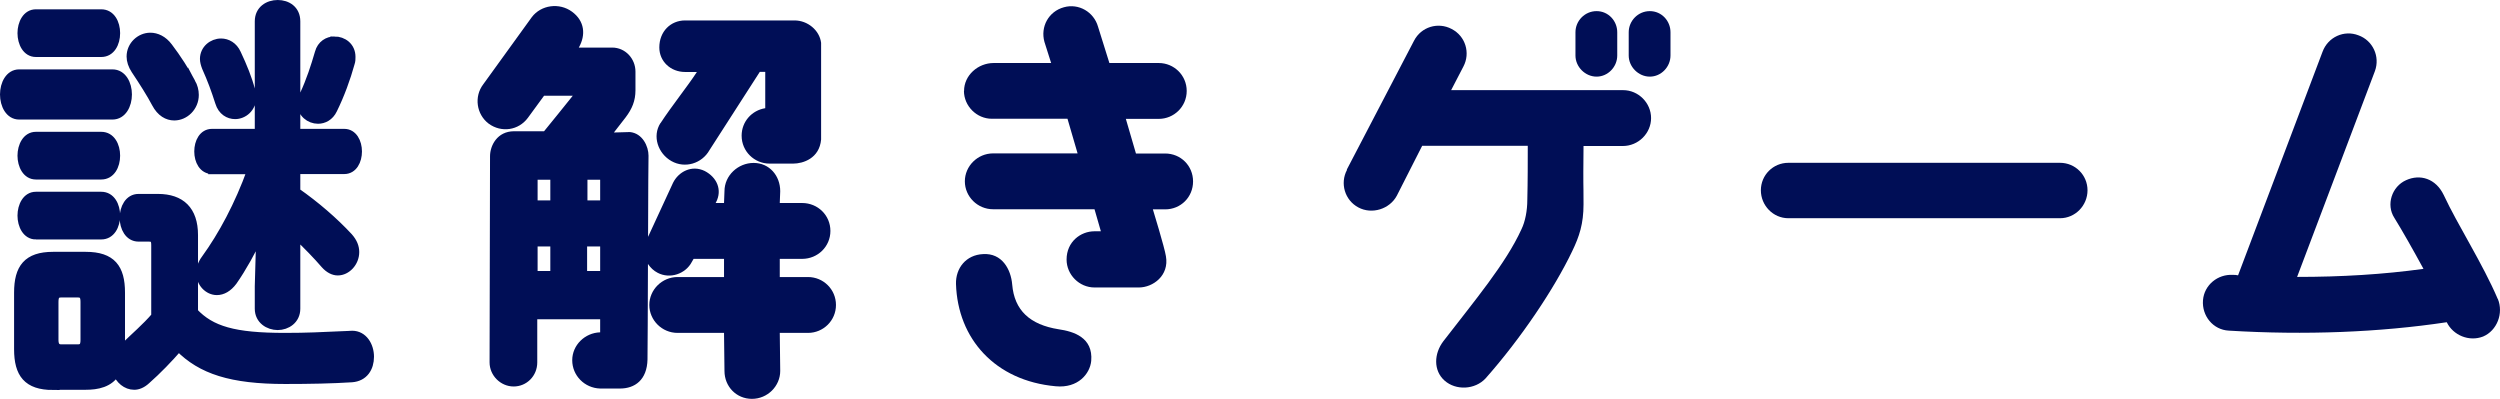 <?xml version="1.0" encoding="UTF-8"?><svg id="_レイヤー_2" xmlns="http://www.w3.org/2000/svg" viewBox="0 0 220.19 35.11"><defs><style>.cls-1,.cls-2{fill:#000e56;}.cls-2{stroke:#000e56;stroke-miterlimit:10;stroke-width:.7px;}</style></defs><g id="design"><g id="ttl_how-to-enjoy_02"><path class="cls-2" d="m1.69,10.18c-.87,0-1.34-.93-1.34-1.86s.47-1.86,1.34-1.86h8.21c.9,0,1.37.93,1.37,1.86s-.47,1.86-1.37,1.86H1.69Zm2.98,23.82c-2.28,0-3.08-1.08-3.08-3.24v-4.99c0-2.16.8-3.24,3.08-3.24h2.88c2.31,0,3.11,1.08,3.11,3.24v5.06c.1-.11.2-.19.3-.3.87-.86,1.88-1.71,2.71-2.68v-6.25c0-.52-.13-.67-.57-.67h-.9c-.87,0-1.31-.89-1.31-1.75s.44-1.75,1.31-1.75h1.71c2.04,0,3.18,1.08,3.18,3.27v6.77c1.51,1.6,3.52,2.2,8,2.2,1.98,0,3.25-.07,5.06-.15.3,0,.7-.04.87-.04,1,0,1.57.97,1.57,1.94s-.5,1.82-1.61,1.9c-1.71.11-3.72.15-5.86.15-4.76,0-7.4-.86-9.38-2.87-.87,1-1.84,2.01-2.85,2.9-.37.34-.74.48-1.07.48-.7,0-1.31-.52-1.57-1.23-.57,1.04-1.71,1.23-2.71,1.23h-2.88ZM3.16,4.67c-.84,0-1.27-.89-1.27-1.75s.43-1.75,1.27-1.75h5.76c.87,0,1.31.86,1.31,1.75s-.44,1.75-1.31,1.75H3.16Zm0,10.79c-.84,0-1.27-.89-1.27-1.75s.43-1.75,1.27-1.75h5.76c.87,0,1.31.86,1.31,1.75s-.44,1.75-1.31,1.75H3.16Zm0,5.28c-.84,0-1.27-.89-1.27-1.75s.43-1.75,1.27-1.75h5.76c.87,0,1.31.86,1.31,1.75s-.44,1.75-1.31,1.75H3.16Zm3.68,9.94c.43,0,.6-.19.6-.74v-3.35c0-.56-.17-.74-.6-.74h-1.44c-.44,0-.6.19-.6.74v3.35c0,.48.17.74.6.74h1.44ZM16.86,7.24c.2.37.3.74.3,1.12,0,1.08-.87,1.9-1.81,1.9-.6,0-1.21-.33-1.64-1.15-.43-.82-1.14-1.94-1.81-2.94-.27-.41-.4-.82-.4-1.19,0-1,.84-1.75,1.74-1.75.54,0,1.14.26,1.61.89.74.97,1.51,2.16,2.01,3.13Zm1.84,7.74c-.84,0-1.24-.82-1.24-1.64s.4-1.64,1.21-1.64h4.12V1.88c0-1.04.84-1.53,1.67-1.53s1.64.48,1.64,1.53v9.82h4.22c.8,0,1.21.82,1.21,1.64s-.4,1.64-1.21,1.64h-4.22v1.9c1.71,1.19,3.35,2.61,4.62,3.98.4.45.57.89.57,1.34,0,.93-.74,1.71-1.54,1.71-.37,0-.77-.19-1.14-.6-.67-.78-1.57-1.71-2.51-2.6v6.48c0,1-.84,1.53-1.64,1.53s-1.67-.52-1.67-1.53v-1.97l.13-4.65c-.74,1.56-1.57,3.05-2.38,4.21-.44.59-.94.86-1.44.86-.77,0-1.47-.71-1.47-1.6,0-.37.13-.82.44-1.23,1.51-2.08,2.95-4.76,4.05-7.82h-3.42Zm3.42-7.03c.07.22.1.41.1.59,0,1-.77,1.6-1.51,1.6-.57,0-1.17-.33-1.41-1.12-.37-1.15-.67-1.97-1.17-3.09-.1-.26-.17-.52-.17-.74,0-.86.74-1.45,1.51-1.45.54,0,1.11.3,1.41.97.54,1.15.97,2.2,1.24,3.24Zm7.33-4.39c.77,0,1.51.52,1.51,1.45,0,.19,0,.37-.07.56-.37,1.34-.9,2.79-1.54,4.09-.3.63-.84.89-1.34.89-.74,0-1.47-.56-1.47-1.41,0-.22.07-.48.2-.78.6-1.3.97-2.46,1.34-3.72.2-.74.8-1.08,1.37-1.08Z"/><path class="cls-1" d="m57.03,31.65c-.04,1.82-1.12,2.57-2.42,2.57h-1.75c-1.38-.04-2.46-1.15-2.46-2.49s1.12-2.42,2.46-2.46v-1.15h-5.54v3.8c0,1.19-.93,2.12-2.08,2.12s-2.12-.97-2.12-2.12l.04-18.16c0-.93.63-2.2,2.12-2.2h2.64c.63-.78,1.82-2.23,2.53-3.13h-2.53l-1.42,1.94c-.82,1.12-2.34,1.34-3.46.52-1.08-.82-1.3-2.38-.48-3.46l4.28-5.92c.82-1.08,2.42-1.3,3.54-.48s1.23,2.05.6,3.16h2.94c1.15,0,2.05.97,2.05,2.12v1.64c0,.93-.3,1.64-.86,2.38l-1.04,1.34,1.41-.04c1.12.11,1.64,1.27,1.64,2.08,0,0-.04,3.35-.04,7.15l2.2-4.76c.48-.97,1.64-1.6,2.79-1.04,1.08.56,1.56,1.67,1,2.75l-.04.07h.74l.04-1.04c0-1.38,1.19-2.49,2.57-2.49s2.34,1.12,2.34,2.49l-.04,1.04h1.97c1.38,0,2.49,1.08,2.49,2.46s-1.12,2.46-2.49,2.46h-1.97v1.6h2.49c1.34,0,2.46,1.08,2.46,2.46s-1.12,2.46-2.46,2.46h-2.49l.04,3.35c0,1.34-1.12,2.46-2.49,2.46s-2.42-1.08-2.42-2.46l-.04-3.35h-4.09c-1.38,0-2.49-1.12-2.49-2.46s1.12-2.46,2.49-2.46h4.09v-1.6h-2.68l-.15.26c-.56,1.08-1.94,1.53-3.01.97-.37-.19-.63-.45-.86-.78,0,3.91-.04,7.7-.04,8.41Zm-8.56-15.82h-1.12v1.82h1.12v-1.82Zm0,5.88h-1.12v2.16h1.12v-2.16Zm4.39,0h-1.15v2.16h1.15v-2.16Zm0-5.88h-1.12v1.82h1.12v-1.82Zm5.32-4.99c1-1.53,2.38-3.24,3.2-4.5h-1.04c-1.27,0-2.27-.93-2.27-2.16,0-1.41,1-2.38,2.27-2.38h9.64c1.15,0,2.2.86,2.34,1.97v8.52c-.15,1.67-1.6,2.12-2.46,2.12h-2.08c-1.34,0-2.46-1.08-2.46-2.46,0-1.23.89-2.23,2.08-2.42v-3.2h-.48l-4.43,6.89c-.67,1.19-2.16,1.64-3.35.97-1.19-.67-1.71-2.2-.97-3.35Z"/><path class="cls-1" d="m84.2,25.02c-.04-1.41.89-2.57,2.38-2.64,1.67-.11,2.46,1.34,2.57,2.68.19,2.27,1.56,3.54,4.09,3.94,1.3.19,3.05.71,2.87,2.79-.11,1.12-1.15,2.42-3.13,2.23-5.32-.48-8.63-4.17-8.78-9.01Zm.71-17.01c0-1.38,1.23-2.46,2.61-2.46h5.06l-.59-1.86c-.37-1.34.37-2.68,1.71-3.05,1.3-.37,2.64.41,3.01,1.71l1,3.2h4.35c1.34,0,2.46,1.08,2.46,2.46s-1.12,2.46-2.46,2.46h-2.9l.89,3.05h2.57c1.38,0,2.46,1.08,2.46,2.46s-1.08,2.46-2.46,2.46h-1.08s1.04,3.39,1.15,4.13c.3,1.71-1.15,2.75-2.38,2.75h-3.91c-1.34,0-2.46-1.12-2.46-2.46,0-1.56,1.23-2.49,2.46-2.49h.56l-.56-1.94h-8.93c-1.38,0-2.49-1.12-2.49-2.46s1.12-2.46,2.49-2.46h7.44l-.89-3.05h-6.66c-1.34,0-2.46-1.12-2.46-2.46Z"/><path class="cls-1" d="m118.62,14.94l5.92-11.35c.63-1.23,2.12-1.67,3.31-1.04,1.23.63,1.67,2.12,1.04,3.31l-1.08,2.08h15.15c1.34,0,2.46,1.12,2.46,2.46s-1.12,2.46-2.49,2.46h-3.46c-.04,4.35,0,2.57,0,5.14,0,1.71-.37,2.83-1,4.13-1.56,3.27-4.5,7.67-7.63,11.2-.93,1-2.61,1.08-3.61.19-1-.89-.93-2.38-.11-3.46,2.75-3.57,5.51-6.85,6.88-9.86.33-.67.52-1.64.52-2.6.04-1.56.04-3.46.04-4.76h-9.3l-2.23,4.39c-.63,1.19-2.2,1.68-3.39,1.04-1.19-.63-1.64-2.12-1-3.31Zm23.82-12.1v2.05c0,1-.82,1.86-1.82,1.86s-1.86-.86-1.86-1.86v-2.05c0-1,.82-1.86,1.86-1.86s1.82.86,1.82,1.86Zm4.69,0v2.05c0,1-.82,1.86-1.82,1.86s-1.86-.86-1.86-1.86v-2.05c0-1,.82-1.86,1.86-1.86s1.82.86,1.82,1.86Z"/><path class="cls-1" d="m155.09,16.76c0-1.34,1.08-2.42,2.42-2.42h23.93c1.34,0,2.42,1.08,2.42,2.42s-1.08,2.46-2.42,2.46h-23.93c-1.34,0-2.42-1.12-2.42-2.46Z"/><path class="cls-1" d="m220,26.33c.52,1.26-.07,2.79-1.3,3.31-1.23.48-2.64-.11-3.2-1.26-5.92.89-12.47,1.15-19.2.74-1.38-.07-2.38-1.3-2.27-2.68.11-1.34,1.3-2.31,2.64-2.23.15,0,.3,0,.45.04l7.44-19.69c.48-1.3,1.9-1.94,3.16-1.45,1.26.45,1.93,1.86,1.45,3.16l-6.85,18.12c3.91,0,7.59-.22,11.13-.71-.93-1.71-1.9-3.42-2.57-4.5-.74-1.15-.22-2.75,1.04-3.31,1.23-.56,2.61-.15,3.31,1.3,1.23,2.64,3.46,6.1,4.76,9.16Z"/></g></g></svg>